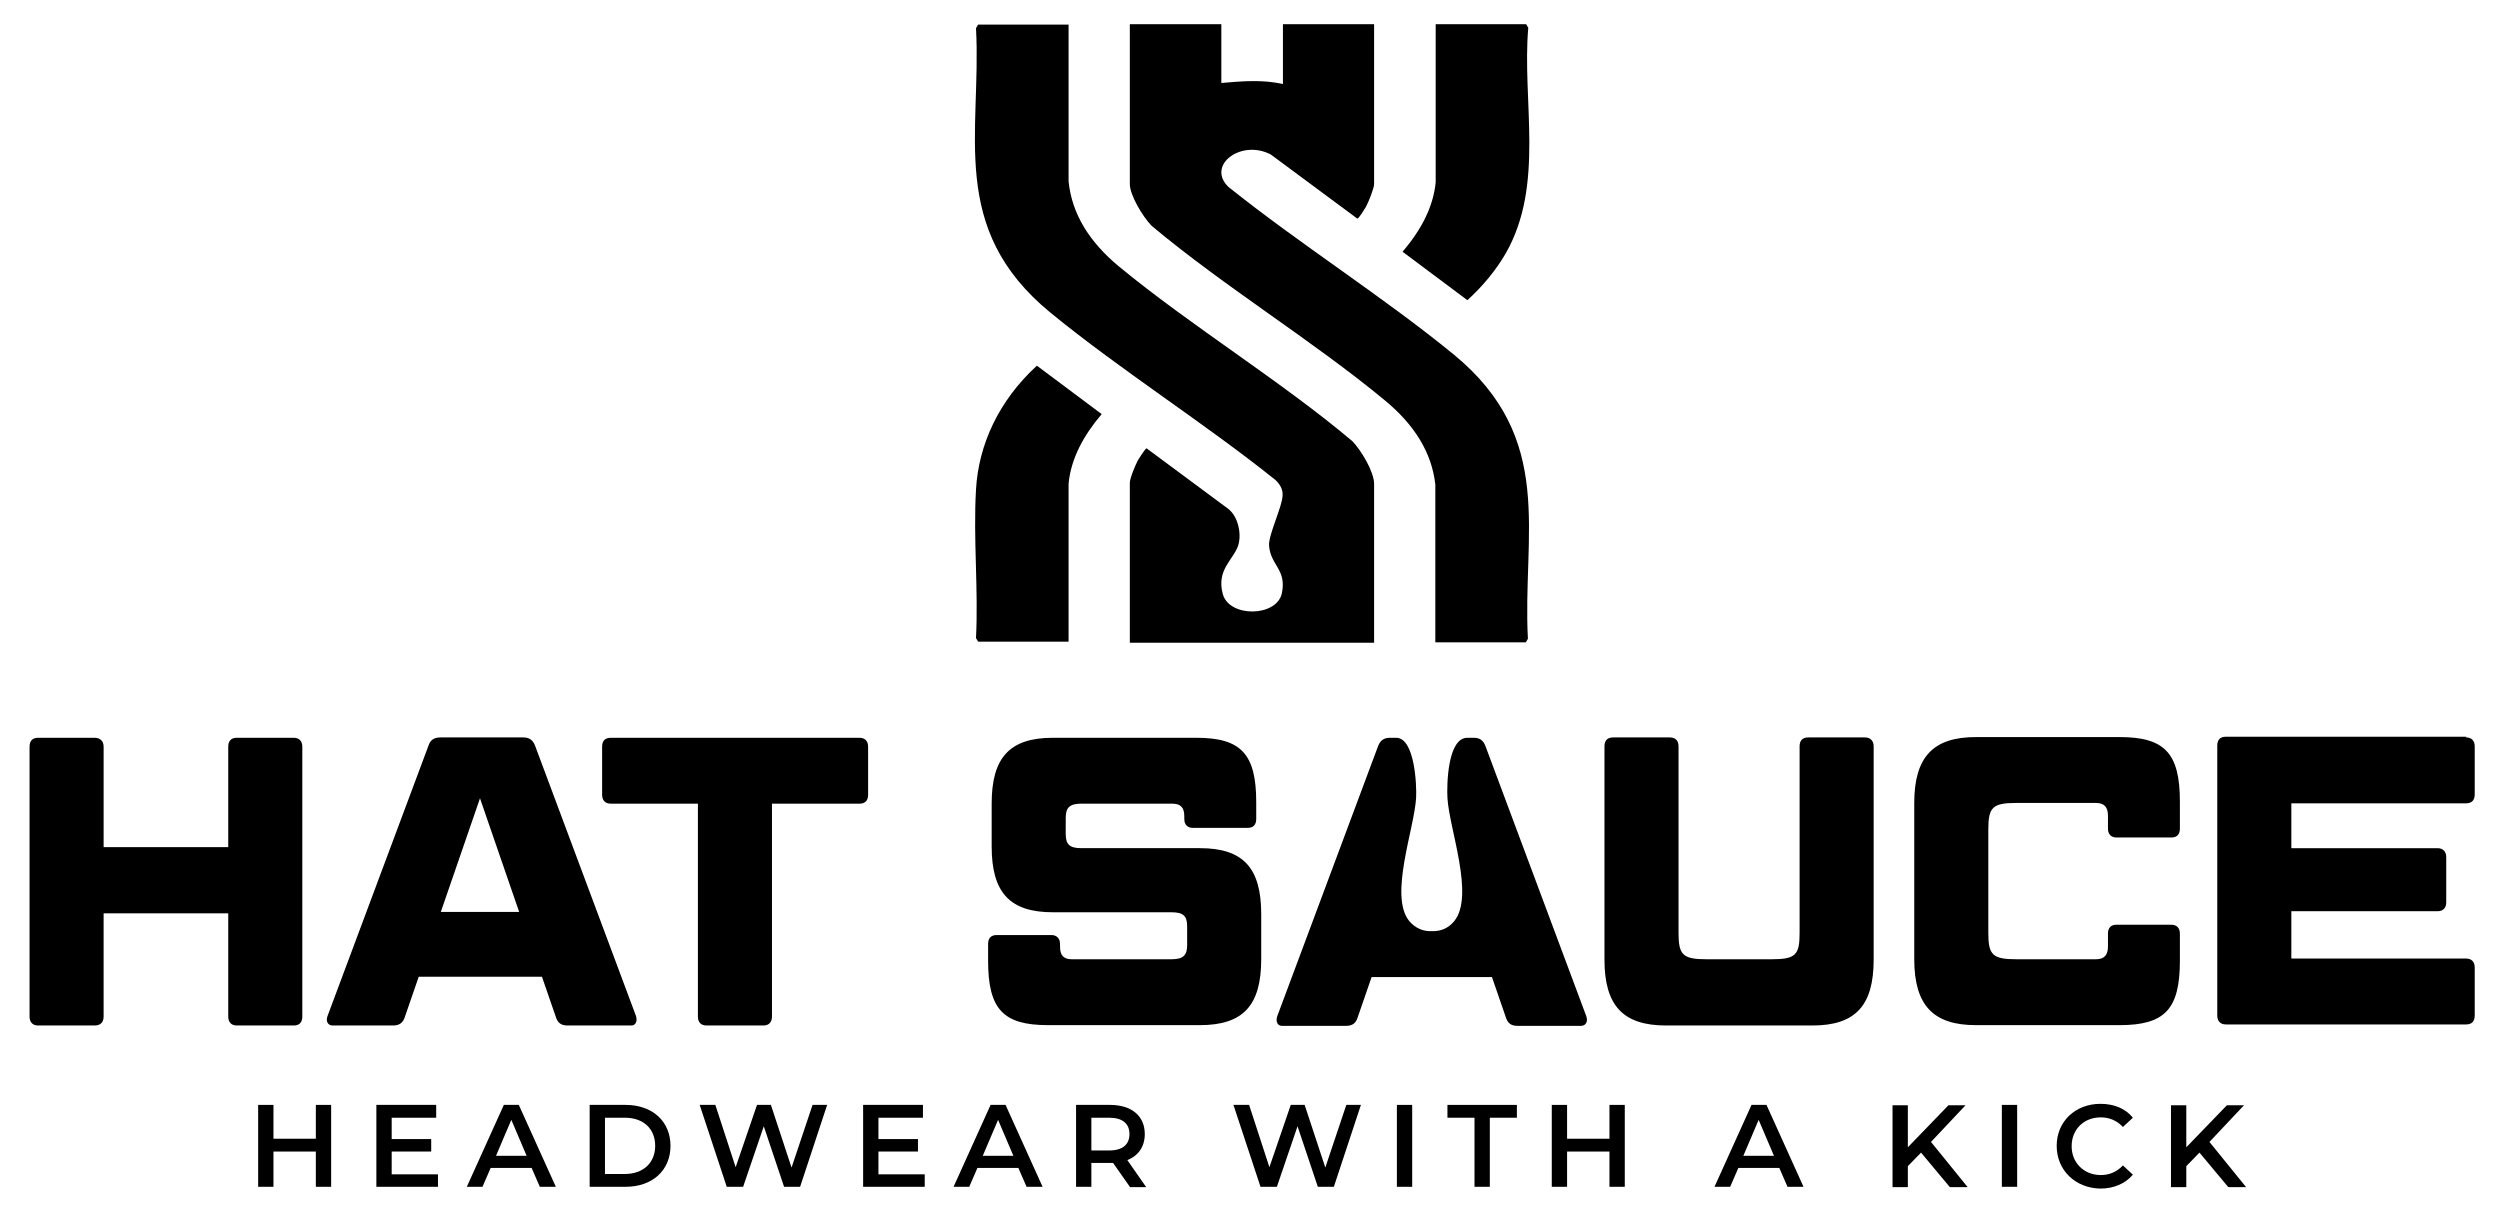 <svg xmlns="http://www.w3.org/2000/svg" xmlns:xlink="http://www.w3.org/1999/xlink" id="Layer_1" x="0px" y="0px" viewBox="0 0 702.1 340.2" style="enable-background:new 0 0 702.1 340.2;" xml:space="preserve"><g>	<path d="M84.9,285.5c0,1.6-0.8,2.5-2.4,2.5h-16c-1.5,0-2.4-0.9-2.4-2.5v-29h-35v29c0,1.6-0.9,2.5-2.5,2.5H10.7  c-1.5,0-2.4-0.9-2.4-2.5v-75.8c0-1.6,0.8-2.5,2.4-2.5h15.9c1.5,0,2.5,0.9,2.5,2.5v28.2h35v-28.2c0-1.6,0.8-2.5,2.4-2.5h16  c1.5,0,2.4,0.9,2.4,2.5V285.5z"></path>	<path d="M152.2,274.3h-34.6l-3.9,11.3c-0.5,1.6-1.5,2.4-3.3,2.4h-17c-1.3,0-2-1.2-1.4-2.7l28.3-75.8c0.5-1.6,1.5-2.4,3.4-2.4H147  c1.7,0,2.7,0.8,3.3,2.4l28.3,75.8c0.5,1.5-0.1,2.7-1.3,2.7h-17.9c-1.9,0-2.8-0.8-3.3-2.4L152.2,274.3z M123.8,256.1h22l-11-31.9  L123.8,256.1z"></path>	<path d="M196.1,225.7h-24.6c-1.5,0-2.4-0.9-2.4-2.5v-13.5c0-1.6,0.8-2.5,2.4-2.5h69.9c1.5,0,2.4,0.9,2.4,2.5v13.5  c0,1.6-0.8,2.5-2.4,2.5h-24.6v59.8c0,1.6-0.9,2.5-2.4,2.5h-16c-1.5,0-2.4-0.9-2.4-2.5V225.7z"></path>	<path d="M295.3,262.6c1.4,0,2.4,0.9,2.4,2.5v0.7c0,2.4,0.9,3.6,3.3,3.6h28c3.4,0,4.4-1.2,4.4-4v-5.2c0-2.9-1-4-4.4-4h-33.3  c-12.1,0-17.2-5.5-17.2-18.5v-12c0-12.9,5-18.5,17.2-18.5h40.3c12.5,0,16.8,4.5,16.8,18.1v4.7c0,1.6-0.8,2.5-2.4,2.5h-15.4  c-1.5,0-2.4-0.9-2.4-2.5v-0.7c0-2.4-0.9-3.6-3.4-3.6h-25.5c-3.4,0-4.4,1.2-4.4,4v4.5c0,2.9,1,4,4.4,4h33.3  c12.1,0,17.2,5.5,17.2,18.5v12.7c0,12.9-5,18.5-17.2,18.5h-42.7c-12.6,0-16.8-4.5-16.8-18.1v-4.7c0-1.6,0.8-2.5,2.4-2.5H295.3z"></path>	<path d="M471.4,262c0,6.2,1.2,7.4,7.9,7.4h18.2c6.8,0,7.9-1.2,7.9-7.4v-52.4c0-1.6,0.8-2.5,2.4-2.5h16c1.4,0,2.4,0.9,2.4,2.5v59.9  c0,12.9-5.1,18.5-17.2,18.5h-41.1c-12,0-17.3-5.5-17.3-18.5v-59.9c0-1.6,0.8-2.5,2.4-2.5h16c1.5,0,2.4,0.9,2.4,2.5V262z"></path>	<path d="M609.8,259.7c1.5,0,2.4,0.9,2.4,2.5v7.6c0,13.6-4.2,18.1-16.9,18.1h-40.4c-11.9,0-17.3-5.5-17.3-18.5v-43.9  c0-12.9,5.3-18.5,17.3-18.5h40.4c12.6,0,16.9,4.5,16.9,18.1v7.6c0,1.6-0.8,2.5-2.4,2.5h-15.4c-1.5,0-2.4-0.9-2.4-2.5v-3.6  c0-2.4-1-3.6-3.4-3.6h-22.3c-6.7,0-7.9,1.2-7.9,7.4V262c0,6.2,1.2,7.4,7.9,7.4h22.3c2.4,0,3.4-1.2,3.4-3.6v-3.6  c0-1.6,0.8-2.5,2.4-2.5H609.8z"></path>	<path d="M692.6,207.1c1.5,0,2.4,0.9,2.4,2.5v13.5c0,1.6-0.8,2.5-2.4,2.5h-49.1v12.6h41.1c1.4,0,2.4,0.9,2.4,2.5v12.7  c0,1.6-0.9,2.5-2.4,2.5h-41.1v13.3h49.1c1.5,0,2.4,0.9,2.4,2.5v13.5c0,1.6-0.8,2.5-2.4,2.5h-67.5c-1.5,0-2.4-0.9-2.4-2.5v-75.8  c0-1.6,0.8-2.5,2.4-2.5H692.6z"></path>	<path d="M445.5,285.4l-28.3-75.8c-0.6-1.6-1.5-2.4-3.3-2.4h-1.8c-5.6,0-5.8,13.3-5.6,16.9c0.5,8.7,7.7,27.5,1.9,34.6  c-1.7,2.1-4,2.9-6.3,2.8c-2.3,0.1-4.5-0.7-6.3-2.8c-5.8-7,1.4-25.9,1.9-34.6c0.2-3.7-0.4-16.9-5.6-16.9h-1.8  c-1.7,0-2.7,0.8-3.3,2.4l-28.3,75.8c-0.5,1.5,0.1,2.7,1.3,2.7H378c1.9,0,2.8-0.8,3.3-2.4l3.9-11.3h16.9H419l3.9,11.3  c0.5,1.6,1.4,2.4,3.3,2.4h17.9C445.4,288,446,286.9,445.5,285.4z"></path></g><g>	<path d="M93,310.3v23h-4.3v-9.9H76.8v9.9h-4.3v-23h4.3v9.5h11.9v-9.5H93z"></path>	<path d="M123,329.7v3.6h-17.3v-23h16.8v3.6H110v6h11.1v3.5H110v6.4H123z"></path>	<path d="M149.3,328h-11.5l-2.3,5.3h-4.4l10.4-23h4.2l10.4,23h-4.5L149.3,328z M147.9,324.6l-4.3-10.1l-4.3,10.1H147.9z"></path>	<path d="M165.6,310.3h10.1c7.5,0,12.6,4.6,12.6,11.5s-5.1,11.5-12.6,11.5h-10.1V310.3z M175.5,329.7c5.1,0,8.5-3.1,8.5-7.9  s-3.3-7.9-8.5-7.9h-5.6v15.8H175.5z"></path>	<path d="M232.3,310.3l-7.6,23h-4.5l-5.7-17l-5.8,17h-4.6l-7.6-23h4.4l5.7,17.5l6-17.5h3.9l5.8,17.6l5.9-17.6H232.3z"></path>	<path d="M259.7,329.7v3.6h-17.3v-23h16.8v3.6h-12.5v6h11.1v3.5h-11.1v6.4H259.7z"></path>	<path d="M286,328h-11.5l-2.3,5.3h-4.4l10.4-23h4.2l10.4,23h-4.5L286,328z M284.6,324.6l-4.3-10.1l-4.3,10.1H284.6z"></path>	<path d="M317.3,333.3l-4.7-6.7c-0.3,0-0.6,0-0.9,0h-5.2v6.7h-4.3v-23h9.5c6.1,0,9.8,3.1,9.8,8.2c0,3.5-1.8,6.1-4.9,7.3l5.3,7.6  H317.3z M311.5,313.9h-5v9.2h5c3.8,0,5.7-1.7,5.7-4.6S315.3,313.9,311.5,313.9z"></path>	<path d="M382.2,310.3l-7.6,23h-4.5l-5.7-17l-5.8,17H354l-7.6-23h4.4l5.7,17.5l6-17.5h3.9l5.8,17.6l5.9-17.6H382.2z"></path>	<path d="M392.3,310.3h4.3v23h-4.3V310.3z"></path>	<path d="M414.1,313.9h-7.6v-3.6H426v3.6h-7.6v19.4h-4.3V313.9z"></path>	<path d="M456.3,310.3v23H452v-9.9h-11.9v9.9h-4.3v-23h4.3v9.5H452v-9.5H456.3z"></path>	<path d="M499.7,328h-11.5l-2.3,5.3h-4.4l10.4-23h4.2l10.4,23H502L499.7,328z M498.2,324.6l-4.3-10.1l-4.3,10.1H498.2z"></path>	<path d="M539.5,323.7l-3.7,3.8v5.9h-4.3v-23h4.3v11.8l11.4-11.8h4.8l-9.7,10.3l10.3,12.7h-5L539.5,323.7z"></path>	<path d="M562.2,310.3h4.3v23h-4.3V310.3z"></path>	<path d="M577.6,321.8c0-6.9,5.3-11.8,12.3-11.8c3.8,0,7,1.3,9.1,3.9l-2.8,2.6c-1.7-1.8-3.8-2.7-6.2-2.7c-4.8,0-8.2,3.4-8.2,8.1  s3.5,8.1,8.2,8.1c2.4,0,4.5-0.9,6.2-2.7l2.8,2.6c-2.1,2.5-5.4,3.9-9.1,3.9C582.9,333.7,577.6,328.7,577.6,321.8z"></path>	<path d="M617.7,323.7l-3.7,3.8v5.9h-4.3v-23h4.3v11.8l11.4-11.8h4.8l-9.7,10.3l10.3,12.7h-5L617.7,323.7z"></path></g><g>	<path d="M343,6.8v16.5c5.9-0.5,11.5-1,17.3,0.3V6.8h25.6v44.9c0,1.2-1.6,5.1-2.3,6.4c-0.3,0.5-2,3.3-2.4,3.3l-24.3-18  c-8.3-4.4-18.2,3-11.9,9.1c20.1,16.1,43.4,30.8,63.2,47c28.9,23.7,19.3,50.5,20.9,79.9l-0.6,1h-25.4l0-44.3  c-1-9.1-6-16.9-14.1-23.6c-20.4-16.9-45.2-32-65.6-49.1c-2.5-2.6-6.1-8.6-6.1-11.7V6.8H343z"></path>	<path d="M300.1,180.2h-25.4l-0.6-1c0.7-13.8-0.8-28,0-41.7c0.7-12.6,6.4-25,17.1-34.8l18.2,13.6c-5.1,6-8.6,12.4-9.3,19.5  L300.1,180.2z"></path>	<path d="M403.2,6.8h25.4l0.6,1c-1.8,20.5,4.7,44-6.3,63.3c-2.7,4.7-6.5,9.3-10.8,13.2l-18.2-13.6c5.1-6,8.6-12.4,9.3-19.5  L403.2,6.8z"></path>	<path d="M379.8,123.9c-20.3-17.1-45.1-32.2-65.6-49.1c-8.2-6.8-13.2-14.7-14.1-23.9l0-44h-25.4l-0.6,1c1.6,29.4-8,56.2,20.9,79.9  c19.8,16.2,43.1,30.9,63.2,47c1.5,1.4,2.1,2.9,2,4.3l0,0c0,3-4,11.1-3.8,14.1c0.4,5.6,5,6.7,3.6,13.4s-14.8,6.9-16.6,0.2  c-1.8-6.8,2.9-9.5,4.3-13.5c1.1-3.3,0-8.4-2.9-10.5h0l-22.8-16.9c-0.3,0-2.1,2.8-2.4,3.3c-0.7,1.3-2.3,5.1-2.3,6.4v44.9H343h17.3  h25.6v-44.6C385.9,132.5,382.3,126.5,379.8,123.9z"></path></g></svg>